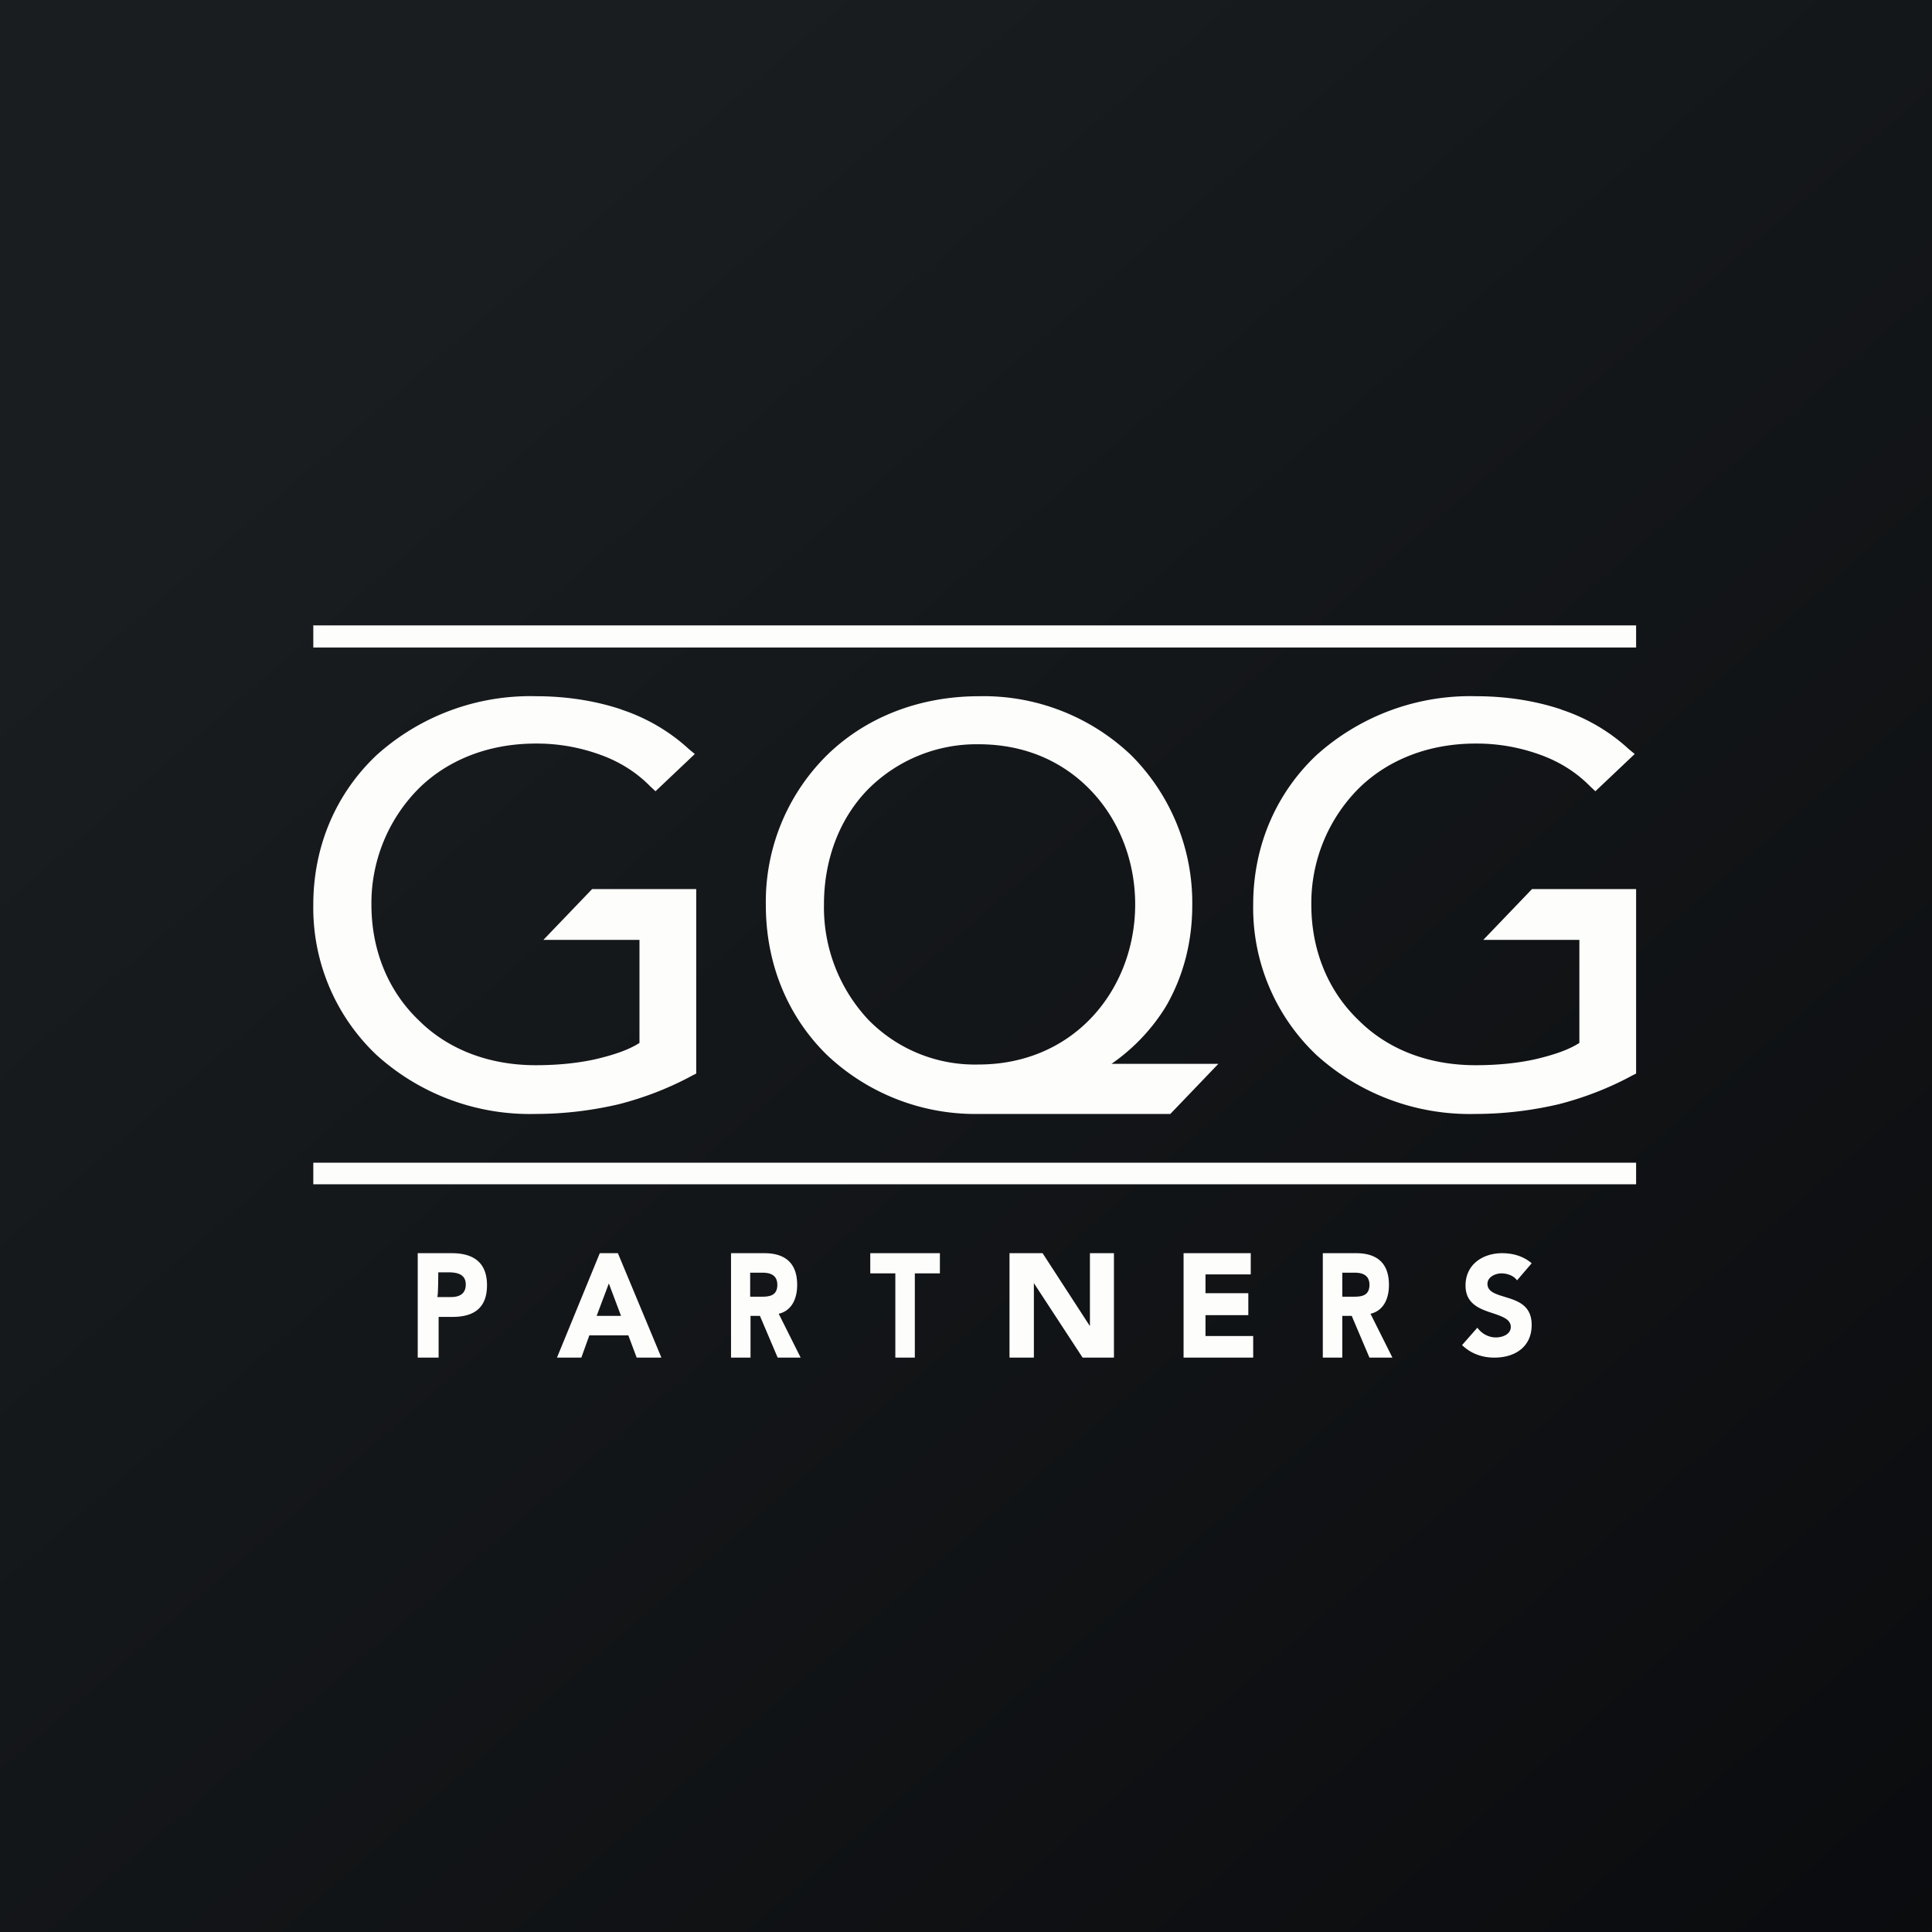 <?xml version="1.0" encoding="UTF-8"?>
<!-- generated by Finnhub -->
<svg viewBox="0 0 55.5 55.5" xmlns="http://www.w3.org/2000/svg">
<rect x="0" y="0" width="55.5" height="55.5" fill="#808080" stroke="none"/>
<path d="M 0,0 H 55.5 V 55.5 H 0 Z" fill="url(#a)"/>
<path d="M 8.99,17.965 H 47 V 18.6 H 9 V 17.98 Z M 9,33.4 H 47 V 34.02 H 9 V 33.4 Z M 17.84,20.38 C 18.6,20.63 19.26,21.03 19.79,21.52 L 19.96,21.66 L 18.83,22.73 L 18.68,22.59 C 18.29,22.19 17.8,21.88 17.24,21.68 A 5.32,5.32 0 0,0 15.39,21.36 C 13.99,21.36 12.83,21.86 12.03,22.65 A 4.67,4.67 0 0,0 10.67,25.99 C 10.67,27.28 11.14,28.46 12.03,29.31 C 12.83,30.11 13.99,30.6 15.39,30.6 C 16.02,30.6 16.62,30.54 17.14,30.42 C 17.64,30.3 18.06,30.16 18.37,29.96 V 27 H 15.61 L 17.01,25.54 H 20 V 30.84 L 19.9,30.89 C 19.24,31.25 18.52,31.53 17.78,31.72 C 17.01,31.9 16.21,32 15.38,32 A 6.56,6.56 0 0,1 10.81,30.3 A 5.82,5.82 0 0,1 9,25.99 C 9,24.27 9.68,22.77 10.81,21.7 A 6.6,6.6 0 0,1 15.4,20 C 16.3,20 17.13,20.14 17.85,20.38 Z M 23.67,25.98 C 23.67,24.7 24.11,23.51 24.95,22.66 A 4.4,4.4 0 0,1 28.11,21.38 C 29.45,21.38 30.53,21.88 31.31,22.68 C 32.14,23.53 32.61,24.72 32.61,25.98 C 32.61,27.24 32.14,28.43 31.31,29.28 C 30.53,30.08 29.43,30.58 28.11,30.58 A 4.28,4.28 0 0,1 24.95,29.3 A 4.72,4.72 0 0,1 23.67,25.98 Z M 35,30.56 H 31.93 A 5.51,5.51 0 0,0 33.5,28.9 C 34,28.03 34.25,27.05 34.25,26 A 6,6 0 0,0 32.5,21.7 A 6.15,6.15 0 0,0 28.13,20 C 26.37,20 24.84,20.63 23.75,21.7 A 5.92,5.92 0 0,0 22,26 C 22,27.72 22.65,29.22 23.75,30.3 A 6.2,6.2 0 0,0 28.13,32 H 33.62 L 35,30.56 Z M 44.84,20.38 C 45.6,20.63 46.26,21.03 46.79,21.52 L 46.96,21.66 L 45.83,22.73 L 45.68,22.59 C 45.29,22.19 44.8,21.88 44.24,21.68 A 5.32,5.32 0 0,0 42.39,21.36 C 40.99,21.36 39.83,21.86 39.03,22.65 A 4.67,4.67 0 0,0 37.67,25.99 C 37.67,27.28 38.14,28.46 39.03,29.31 C 39.83,30.11 40.98,30.6 42.39,30.6 C 43.02,30.6 43.62,30.54 44.14,30.42 C 44.64,30.3 45.06,30.16 45.37,29.96 V 27 H 42.61 L 44.01,25.54 H 47 V 30.84 L 46.9,30.89 C 46.24,31.25 45.52,31.53 44.78,31.72 C 44.01,31.9 43.21,32 42.38,32 A 6.56,6.56 0 0,1 37.81,30.3 A 5.82,5.82 0 0,1 36,25.99 C 36,24.27 36.68,22.77 37.81,21.7 A 6.6,6.6 0 0,1 42.4,20 C 43.3,20 44.13,20.14 44.85,20.38 Z M 12,39 H 12.6 V 37.83 H 13 C 13.57,37.83 13.99,37.61 13.99,36.92 C 13.99,36.21 13.53,36 12.98,36 H 12 V 39 Z M 12.6,36.55 H 12.88 C 13.11,36.55 13.38,36.59 13.38,36.9 C 13.38,37.18 13.18,37.26 12.96,37.26 H 12.56 C 12.59,37.24 12.59,36.55 12.59,36.55 Z M 16,39 H 16.7 L 16.93,38.36 H 18.05 L 18.29,39 H 19 L 17.75,36 H 17.23 L 16,39 Z M 17.49,36.87 L 17.84,37.8 H 17.14 L 17.49,36.87 Z M 21.56,39 H 21 V 36 H 21.96 C 22.48,36 22.9,36.22 22.9,36.91 C 22.9,37.34 22.72,37.66 22.37,37.74 L 23,39 H 22.34 L 21.83,37.8 H 21.56 V 39 Z M 21.9,36.56 H 21.55 V 37.25 H 21.87 C 22.07,37.25 22.33,37.24 22.33,36.91 C 22.33,36.61 22.1,36.56 21.9,36.56 Z M 25.72,39 H 26.28 V 36.58 H 27 V 36 H 25 V 36.58 H 25.72 V 39 Z M 29.7,39 H 29 V 36 H 29.95 L 31.3,38.08 H 31.31 V 36 H 32 V 39 H 31.1 L 29.7,36.86 V 39 Z M 34,36 V 39 H 36 V 38.38 H 34.63 V 37.78 H 35.86 V 37.15 H 34.63 V 36.61 H 35.93 V 36 H 34 Z M 38.56,39 H 38 V 36 H 38.96 C 39.48,36 39.9,36.22 39.9,36.91 C 39.9,37.34 39.72,37.66 39.37,37.74 L 40,39 H 39.34 L 38.83,37.8 H 38.56 V 39 Z M 38.91,36.56 H 38.56 V 37.25 H 38.88 C 39.08,37.25 39.34,37.24 39.34,36.91 C 39.34,36.61 39.11,36.56 38.91,36.56 Z M 44,36.29 C 43.77,36.09 43.47,36 43.15,36 C 42.6,36 42.1,36.32 42.1,36.93 C 42.1,37.47 42.53,37.61 42.9,37.73 C 43.16,37.82 43.4,37.9 43.4,38.12 C 43.4,38.32 43.18,38.42 42.97,38.42 C 42.77,38.42 42.57,38.32 42.44,38.14 L 42,38.64 C 42.26,38.89 42.58,39 42.93,39 C 43.51,39 44,38.7 44,38.06 C 44,37.48 43.57,37.36 43.21,37.25 C 42.95,37.17 42.73,37.1 42.73,36.88 C 42.73,36.68 42.96,36.58 43.13,36.58 C 43.29,36.58 43.48,36.64 43.58,36.78 L 44,36.29 Z" fill="rgb(253, 253, 252)"/>
<defs>
<linearGradient id="a" x1="10.42" x2="68.15" y1="9.71" y2="76.02" gradientUnits="userSpaceOnUse">
<stop stop-color="rgb(25, 29, 31)" offset="0"/>
<stop stop-color="rgb(5, 5, 8)" offset="1"/>
</linearGradient>
</defs>
</svg>
